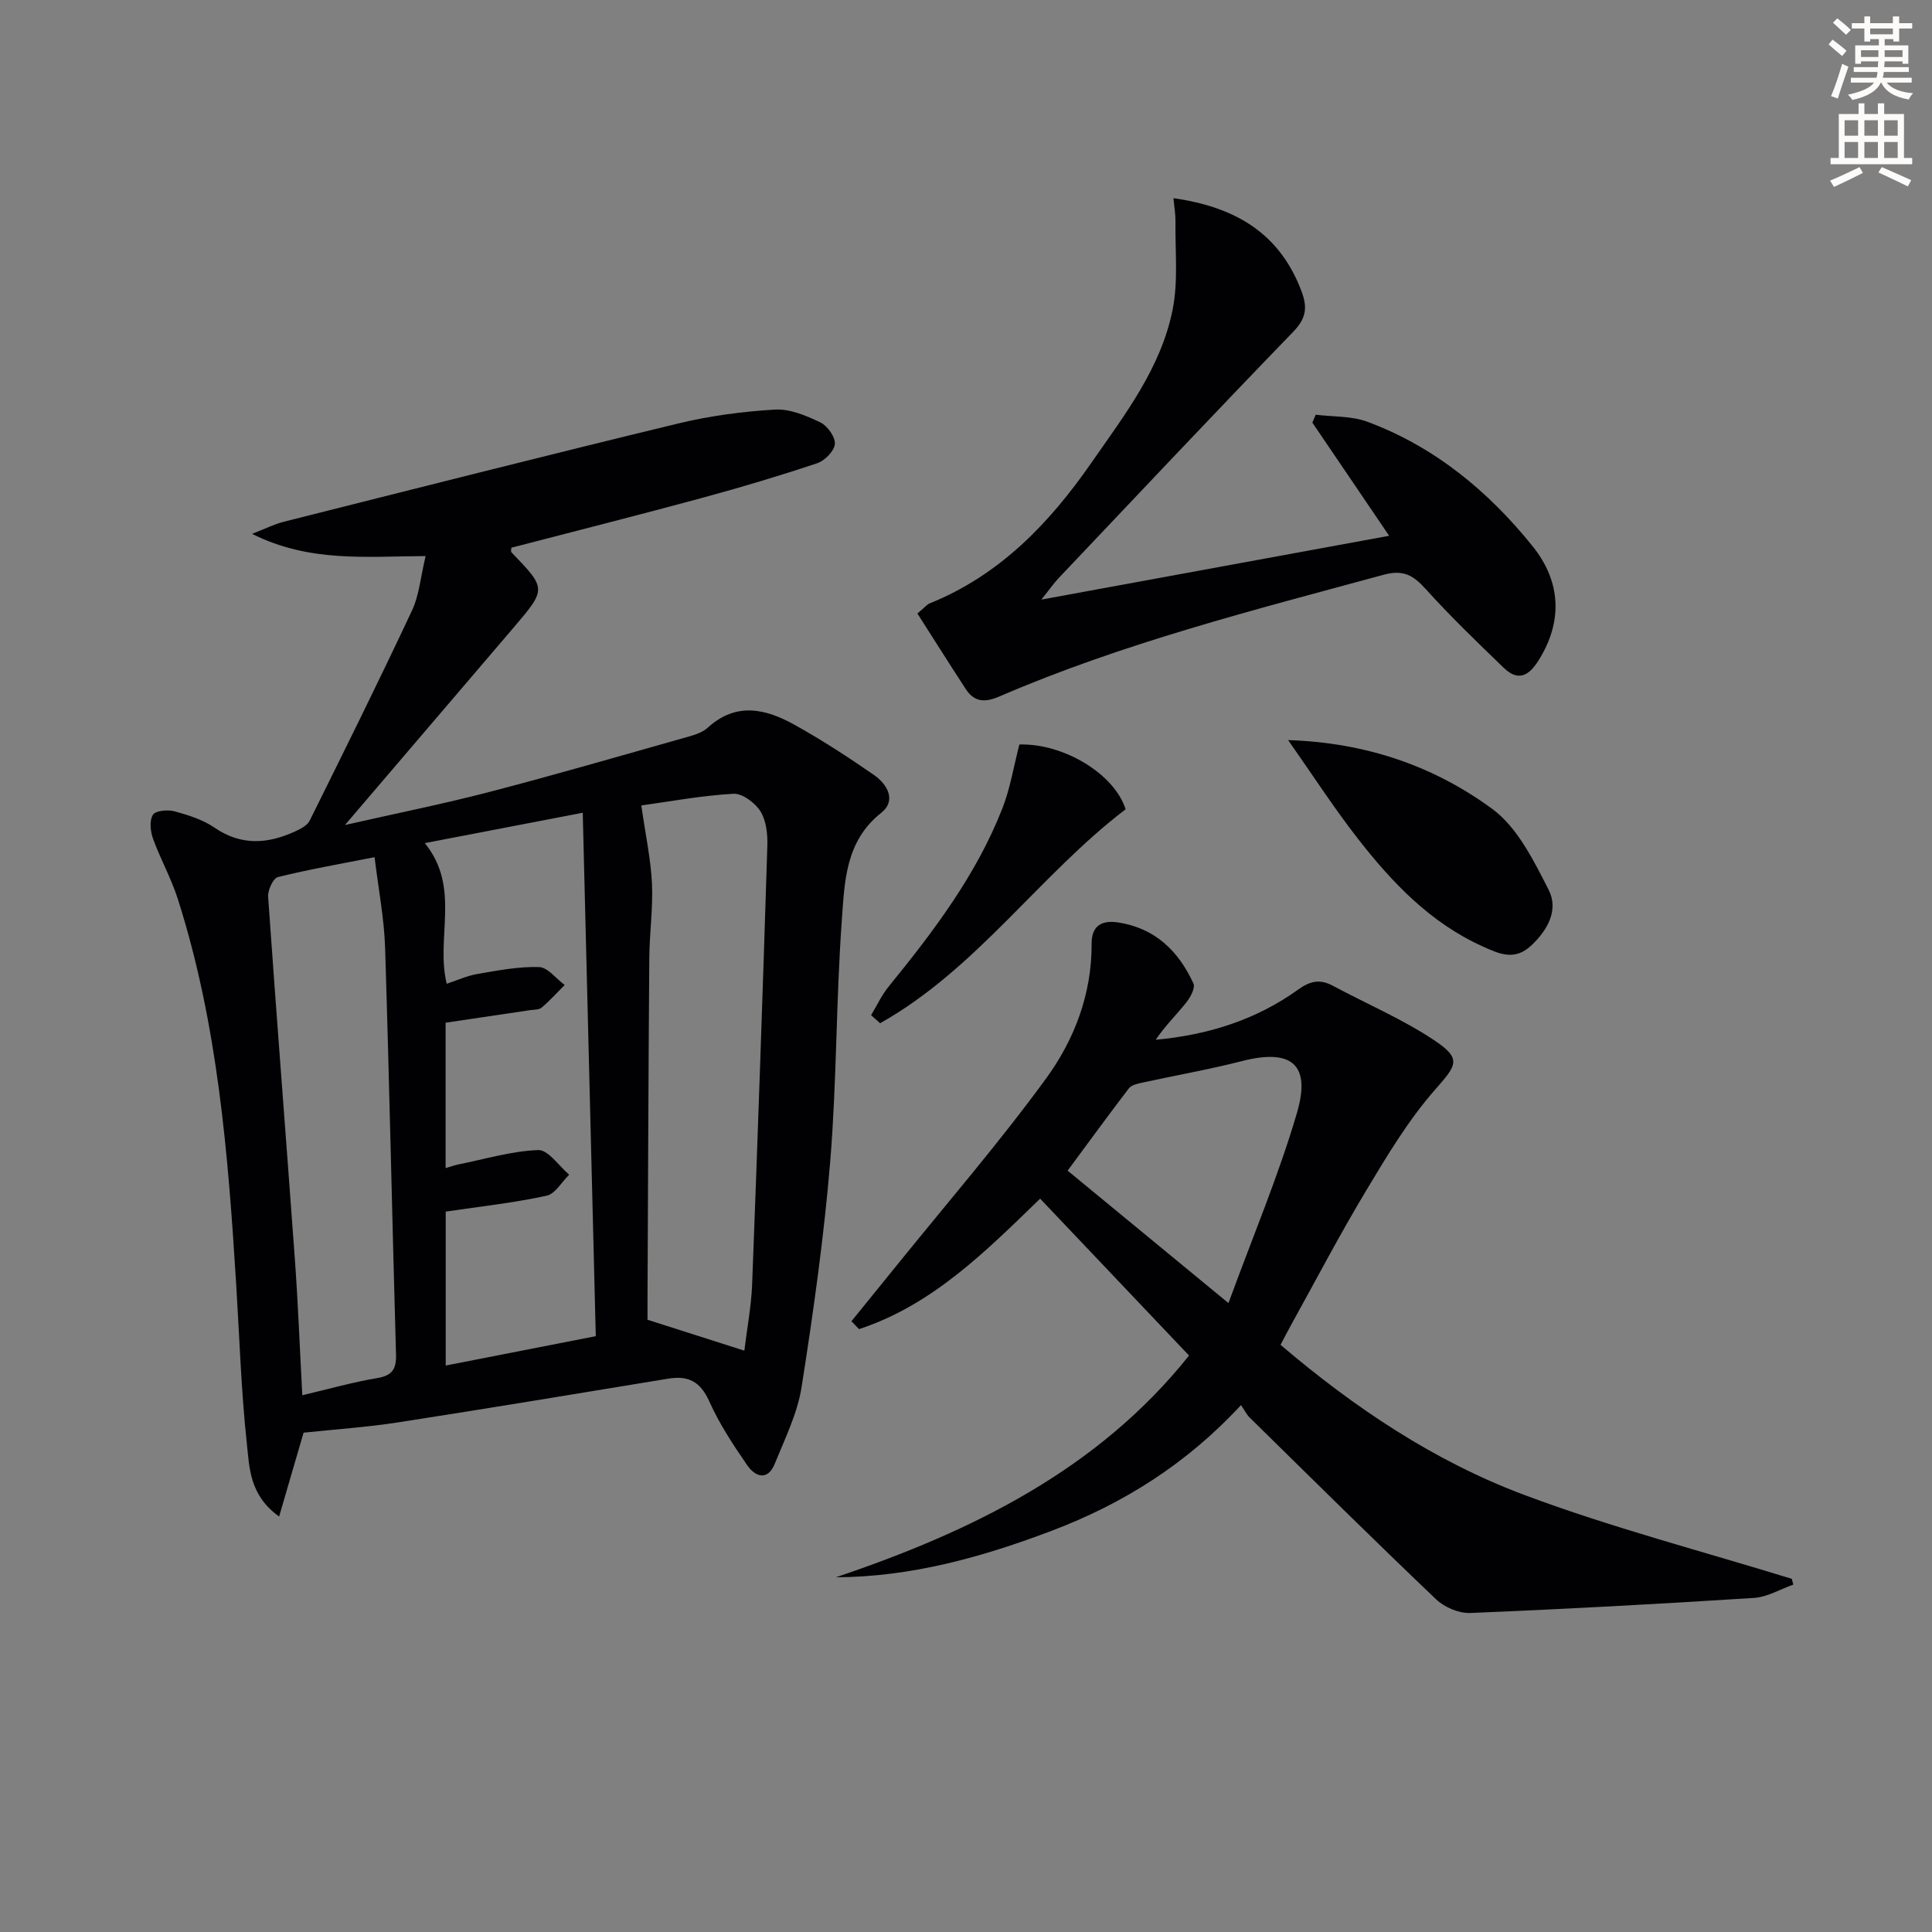 <svg enable-background="new 0 0 400 400" viewBox="0 0 400 400" xmlns="http://www.w3.org/2000/svg"><rect x="0" y="0" width="400" height="400" fill="#808080" stroke="none"/><path d="m378.6 9.2.8-1c.9.7 1.9 1.4 2.9 2.3l-.9 1.1c-1.1-.9-2-1.7-2.8-2.4zm.5 10.7c.9-2.1 1.6-4.3 2.3-6.7.4.2.8.4 1.3.6-.7 2.1-1.5 4.3-2.2 6.6zm.4-15.2.9-.9c1 .8 2 1.6 2.8 2.4l-1 1c-1-.9-1.9-1.8-2.7-2.5zm12.5-1.3h1.2v1.4h2.7v1.1h-2.7v2.7h-1.2v-.5h-1.8v1.3h4.9v3.8h-1.2v-.5h-3.7c0 .4-.1.9-.1 1.2h5.1v1h-5.2c0 .5-.1.9-.2 1.2h6v1h-5.2c1.1 1.3 2.9 2 5.5 2.2-.4.4-.7.8-.9 1.3-2.9-.5-4.8-1.6-5.7-3.5h-.1c-.8 1.7-2.7 2.9-5.9 3.6-.2-.4-.6-.8-.9-1.1 2.8-.6 4.6-1.4 5.4-2.5h-4.8v-1h5.3c.1-.3.2-.7.2-1.2h-4.9v-1h5c0-.4 0-.8.1-1.2h-3.6v.5h-1.2v-3.8h4.9v-1.3h-1.8v.5h-1.2v-2.7h-2.6v-1.1h2.6v-1.4h1.2v1.4h4.7v-1.4zm-6.7 8.4h3.6c0-.4 0-.9 0-1.4h-3.6zm1.9-4.7h4.7v-1.2h-4.7zm6.7 3.3h-3.7v1.4h3.7z" fill="#fcfbfa"/><path d="m384.7 21.4h1.3v2.2h2.8v-2.2h1.3v2.2h4.1v9.1h1.7v1.3h-16.9v-1.3h1.7v-9.1h4.1v-2.2zm.3 13.2.7 1.2c-1.8.9-3.8 1.9-6 2.9-.2-.4-.5-.8-.8-1.3 2.4-1 4.4-2 6.1-2.8zm-3.1-6.5h2.8v-3.2h-2.8zm0 4.6h2.8v-3.3h-2.8zm4.1-4.6h2.8v-3.2h-2.8zm0 4.6h2.8v-3.3h-2.8zm3.6 1.9c2.1.9 4.1 1.8 6.1 2.7l-.7 1.3c-2.2-1.1-4.2-2-6.1-2.9zm3.3-9.7h-2.8v3.2h2.8zm-2.8 7.8h2.8v-3.3h-2.8z" fill="#fcfbfa"/><g fill="#010103"><path d="m88.12 115.13c-12.31.06-24.03 1.37-35.93-4.6 2.78-1.08 4.6-2.01 6.53-2.5 27.18-6.84 54.35-13.74 81.6-20.33 6.56-1.59 13.35-2.5 20.09-2.9 3.1-.19 6.48 1.24 9.41 2.64 1.48.7 3.14 3.02 3.03 4.48-.11 1.45-2.09 3.47-3.67 3.99-7.86 2.63-15.81 5-23.81 7.17-13.12 3.56-26.31 6.89-39.5 10.32 0 .34-.14.79.02.95 7.28 7.56 7.29 7.56.39 15.65-11.31 13.26-22.64 26.5-34.86 40.81 10.71-2.43 20.34-4.36 29.84-6.83 13.48-3.51 26.86-7.39 40.26-11.18 1.75-.49 3.74-.98 5.01-2.14 5.9-5.38 12.01-3.91 17.95-.61 5.65 3.14 11.09 6.68 16.41 10.36 2.8 1.94 4.81 5.31 1.51 7.92-7.4 5.87-7.53 14.26-8.11 22.18-1.2 16.58-1.04 33.26-2.39 49.81-1.29 15.69-3.5 31.32-5.94 46.87-.86 5.45-3.45 10.67-5.56 15.87-1.46 3.61-4.04 2.7-5.69.31-2.91-4.22-5.78-8.57-7.86-13.23-1.82-4.07-4.31-5.39-8.46-4.71-18.63 3.06-37.26 6.16-55.92 9.05-6.52 1.01-13.12 1.45-19.62 2.14-1.59 5.44-3.22 11.02-5.06 17.36-6.16-4.41-6.14-10.12-6.68-15.07-1.18-10.89-1.52-21.87-2.2-32.82-1.67-27.04-3.8-54.02-12.12-80.04-1.36-4.25-3.59-8.21-5.11-12.42-.55-1.52-.77-3.76-.02-4.94.56-.88 3.09-1.09 4.5-.71 2.86.78 5.85 1.73 8.26 3.38 5.55 3.8 11.06 3.37 16.74.75 1.11-.51 2.47-1.22 2.96-2.21 7.14-14.4 14.29-28.8 21.11-43.35 1.55-3.21 1.83-7 2.89-11.42zm4.16 135.72v31.87c10.33-2.02 20.35-3.98 31.07-6.08-.9-36.08-1.79-71.71-2.7-108.37-11.88 2.29-22.17 4.27-32.7 6.29 7.52 9.23 2.19 19.6 4.54 29.12 2.05-.67 4.18-1.66 6.4-2.04 4.21-.72 8.49-1.55 12.72-1.42 1.8.06 3.53 2.41 5.3 3.71-1.57 1.58-3.07 3.24-4.76 4.68-.55.47-1.58.41-2.39.53-5.84.88-11.68 1.74-17.5 2.6v30.1c1.11-.32 1.87-.6 2.66-.76 5.5-1.1 10.98-2.77 16.52-2.97 2.07-.07 4.27 3.3 6.4 5.1-1.55 1.51-2.89 3.97-4.68 4.35-6.7 1.46-13.54 2.21-20.88 3.29zm40.5-84.09c.89 6.25 1.97 11.18 2.2 16.16.24 5.12-.51 10.28-.55 15.43-.18 23.65-.26 47.31-.37 70.96-.01 1.79 0 3.58 0 3.93 7.14 2.28 13.35 4.26 20.05 6.4.55-4.58 1.43-9.13 1.61-13.71 1.16-30.25 2.2-60.5 3.15-90.75.08-2.42-.21-5.24-1.42-7.19-1.1-1.77-3.77-3.76-5.63-3.65-6.72.39-13.39 1.64-19.04 2.42zm-70.19 122.11c5.77-1.36 10.56-2.73 15.45-3.54 3.12-.52 4.04-1.81 3.95-4.9-.8-28.07-1.37-56.16-2.26-84.23-.19-6.04-1.37-12.05-2.18-18.73-7.11 1.4-13.62 2.53-20.02 4.12-.98.25-2.11 2.71-2.02 4.06 1.75 24.98 3.72 49.95 5.53 74.93.67 9.23 1.02 18.47 1.55 28.29z"/><path d="m371.28 328.08c-2.7.95-5.37 2.57-8.12 2.75-19.56 1.25-39.14 2.32-58.73 3.12-2.35.1-5.35-1.16-7.08-2.81-13.02-12.4-25.8-25.06-38.63-37.66-.59-.57-.96-1.37-1.78-2.57-11.25 12.16-24.36 20.39-39.09 25.98-14.4 5.47-29.13 9.6-44.79 9.67 28.26-9.53 54.3-22.31 73.12-45.91-10.55-11.11-20.58-21.68-30.83-32.48-11.09 10.72-22.18 21.98-37.49 27.01-.53-.54-1.05-1.09-1.58-1.63 3.06-3.77 6.12-7.53 9.17-11.31 10.43-12.92 21.32-25.51 31.1-38.91 5.88-8.05 9.51-17.53 9.46-27.93-.02-3.74 2.07-4.95 5.54-4.41 7.64 1.19 12.47 5.95 15.54 12.63.42.92-.64 2.89-1.51 3.97-2.04 2.54-4.39 4.84-6.3 7.68 10.81-.99 20.75-4.11 29.46-10.37 2.53-1.82 4.55-2.24 7.21-.81 7.01 3.76 14.42 6.9 21 11.29 5.8 3.88 4.62 5.15.13 10.27-5.5 6.27-9.89 13.61-14.21 20.81-5.47 9.1-10.4 18.53-15.55 27.83-.72 1.3-1.39 2.62-2.2 4.14 15.27 13.01 31.78 24.07 50.39 31.05 18.11 6.79 36.94 11.68 55.46 17.4.1.4.21.8.31 1.2zm-116.94-58.29c5.13-14.01 10.41-26.49 14.19-39.41 2.95-10.1-1.21-13.3-11.41-10.69-6.87 1.76-13.88 2.98-20.81 4.5-.92.2-2.08.48-2.59 1.14-4.19 5.48-8.25 11.05-12.68 17.04 10.94 9.01 21.41 17.63 33.3 27.42z"/><path d="m242.95 41.03c13.06 1.86 22.11 7.43 26.56 19.4 1.25 3.38.84 5.57-1.77 8.27-16.31 16.86-32.4 33.94-48.54 50.97-1 1.06-1.84 2.27-3.59 4.47 24.48-4.49 47.78-8.77 72-13.21-5.6-8.24-10.75-15.83-15.9-23.43.23-.55.46-1.09.69-1.64 3.58.45 7.41.24 10.7 1.46 13.92 5.17 25.09 14.41 34.24 25.81 5.75 7.16 6.37 15.44 1.15 23.68-2.05 3.24-4.26 4.25-7.14 1.47-5.49-5.3-11.01-10.61-16.12-16.27-2.58-2.86-4.63-4.14-8.77-3.01-26.89 7.31-53.93 14.14-79.61 25.22-2.93 1.26-5.13 1.15-6.88-1.53-3.38-5.18-6.67-10.41-10.03-15.67 1.58-1.32 1.99-1.88 2.55-2.1 14.48-5.84 24.76-16.57 33.42-29.04 6.91-9.95 14.52-19.72 16.9-31.93 1.14-5.86.47-12.07.56-18.13.02-1.41-.24-2.83-.42-4.79z"/><path d="m266.69 153.23c16.24.52 30.21 5.42 42.23 14.22 5.24 3.83 8.61 10.71 11.71 16.78 2.09 4.09-.12 8.28-3.64 11.56-3.47 3.23-6.68 1.66-10.03.15-10.8-4.87-18.71-13.18-25.81-22.28-4.98-6.38-9.38-13.21-14.46-20.43z"/><path d="m180.35 210.18c1.2-1.99 2.19-4.15 3.65-5.94 9.25-11.37 18.09-23.02 23.5-36.79 1.67-4.25 2.4-8.88 3.55-13.31 9.11-.27 19.64 6.04 22 13.41-17.83 13.59-30.83 33.05-50.83 44.3-.62-.56-1.25-1.12-1.87-1.67z"/></g></svg>
